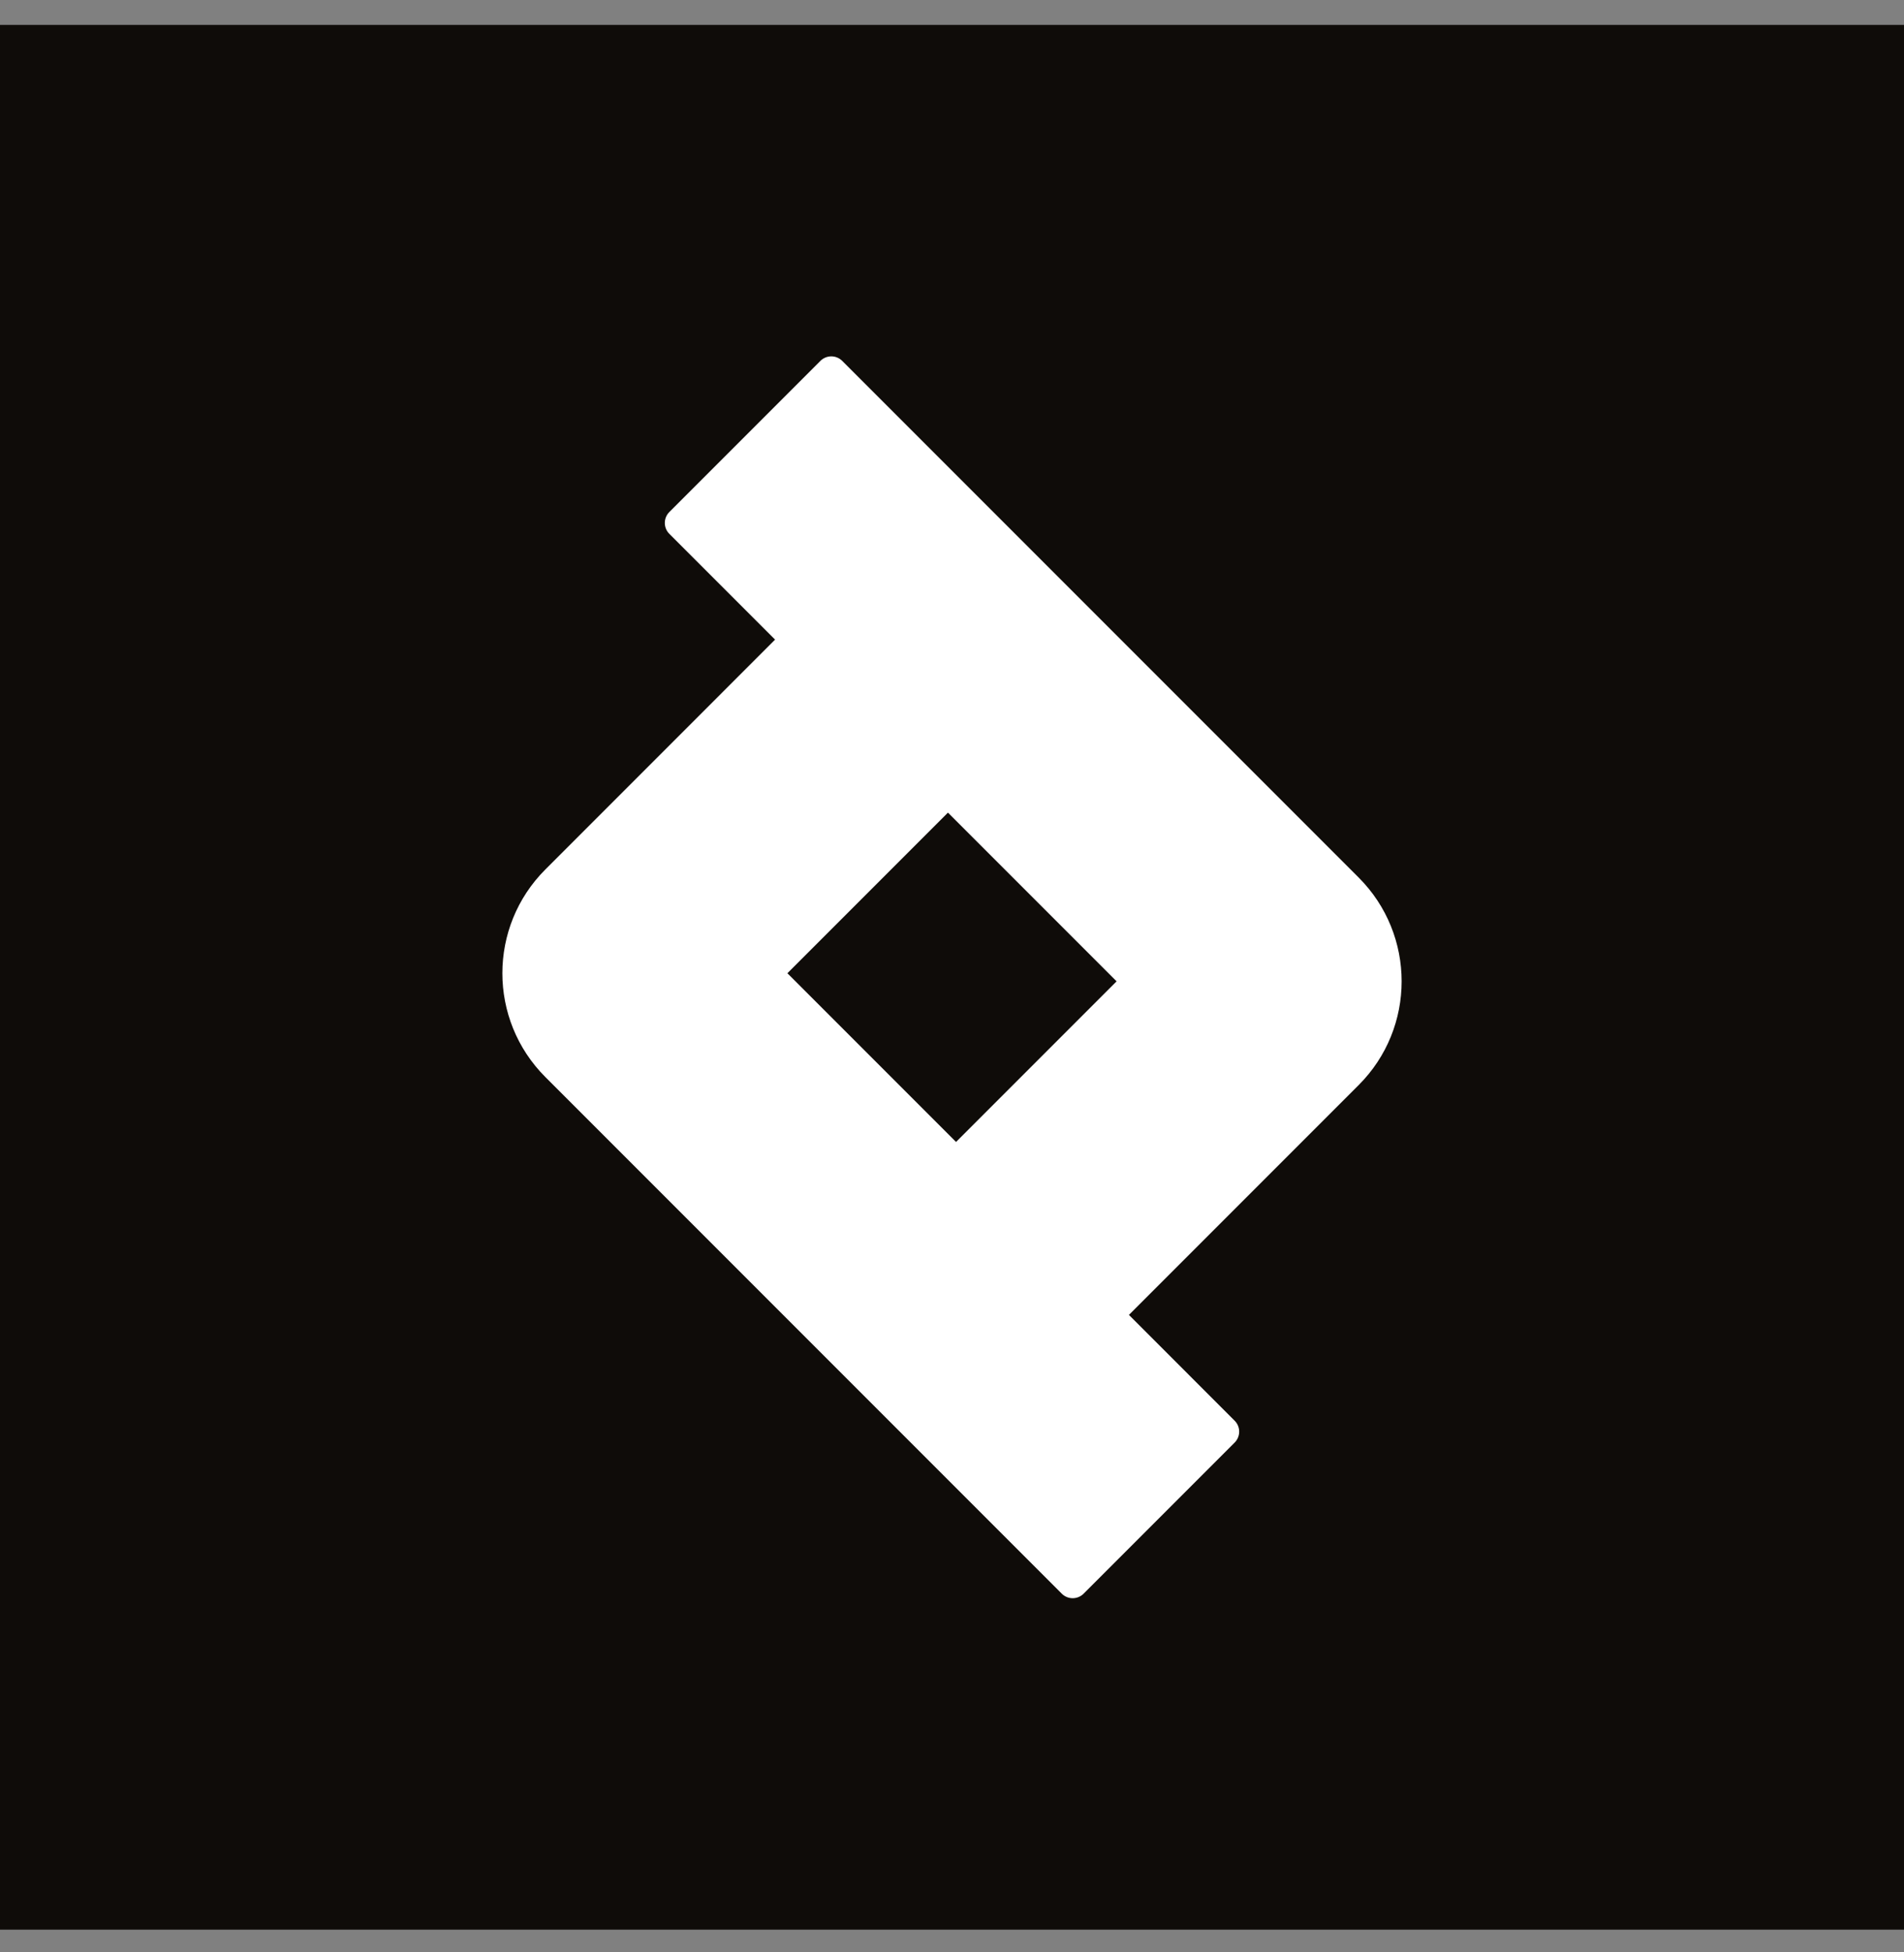 <svg width="40" height="41" viewBox="0 0 40 41" fill="none" xmlns="http://www.w3.org/2000/svg">
<rect x="0" y="0" width="40" height="41" fill="#808080" stroke="none"/>
<rect y="0.523" width="40" height="40" fill="#0F0C09"/>
<path fill-rule="evenodd" clip-rule="evenodd" d="M19.915 17.065L23.458 20.608L20.085 23.981L16.542 20.438L19.915 17.065ZM16.283 13.432L14.062 11.211C13.935 11.085 13.935 10.879 14.062 10.752L17.235 7.579C17.362 7.452 17.567 7.452 17.694 7.579L28.543 18.428C29.747 19.632 29.747 21.584 28.543 22.787L23.717 27.613L25.938 29.835C26.065 29.961 26.065 30.167 25.938 30.294L22.765 33.467C22.638 33.594 22.433 33.594 22.306 33.467L11.457 22.618C10.253 21.414 10.253 19.462 11.457 18.259L16.283 13.432Z" fill="white"/>
</svg>
